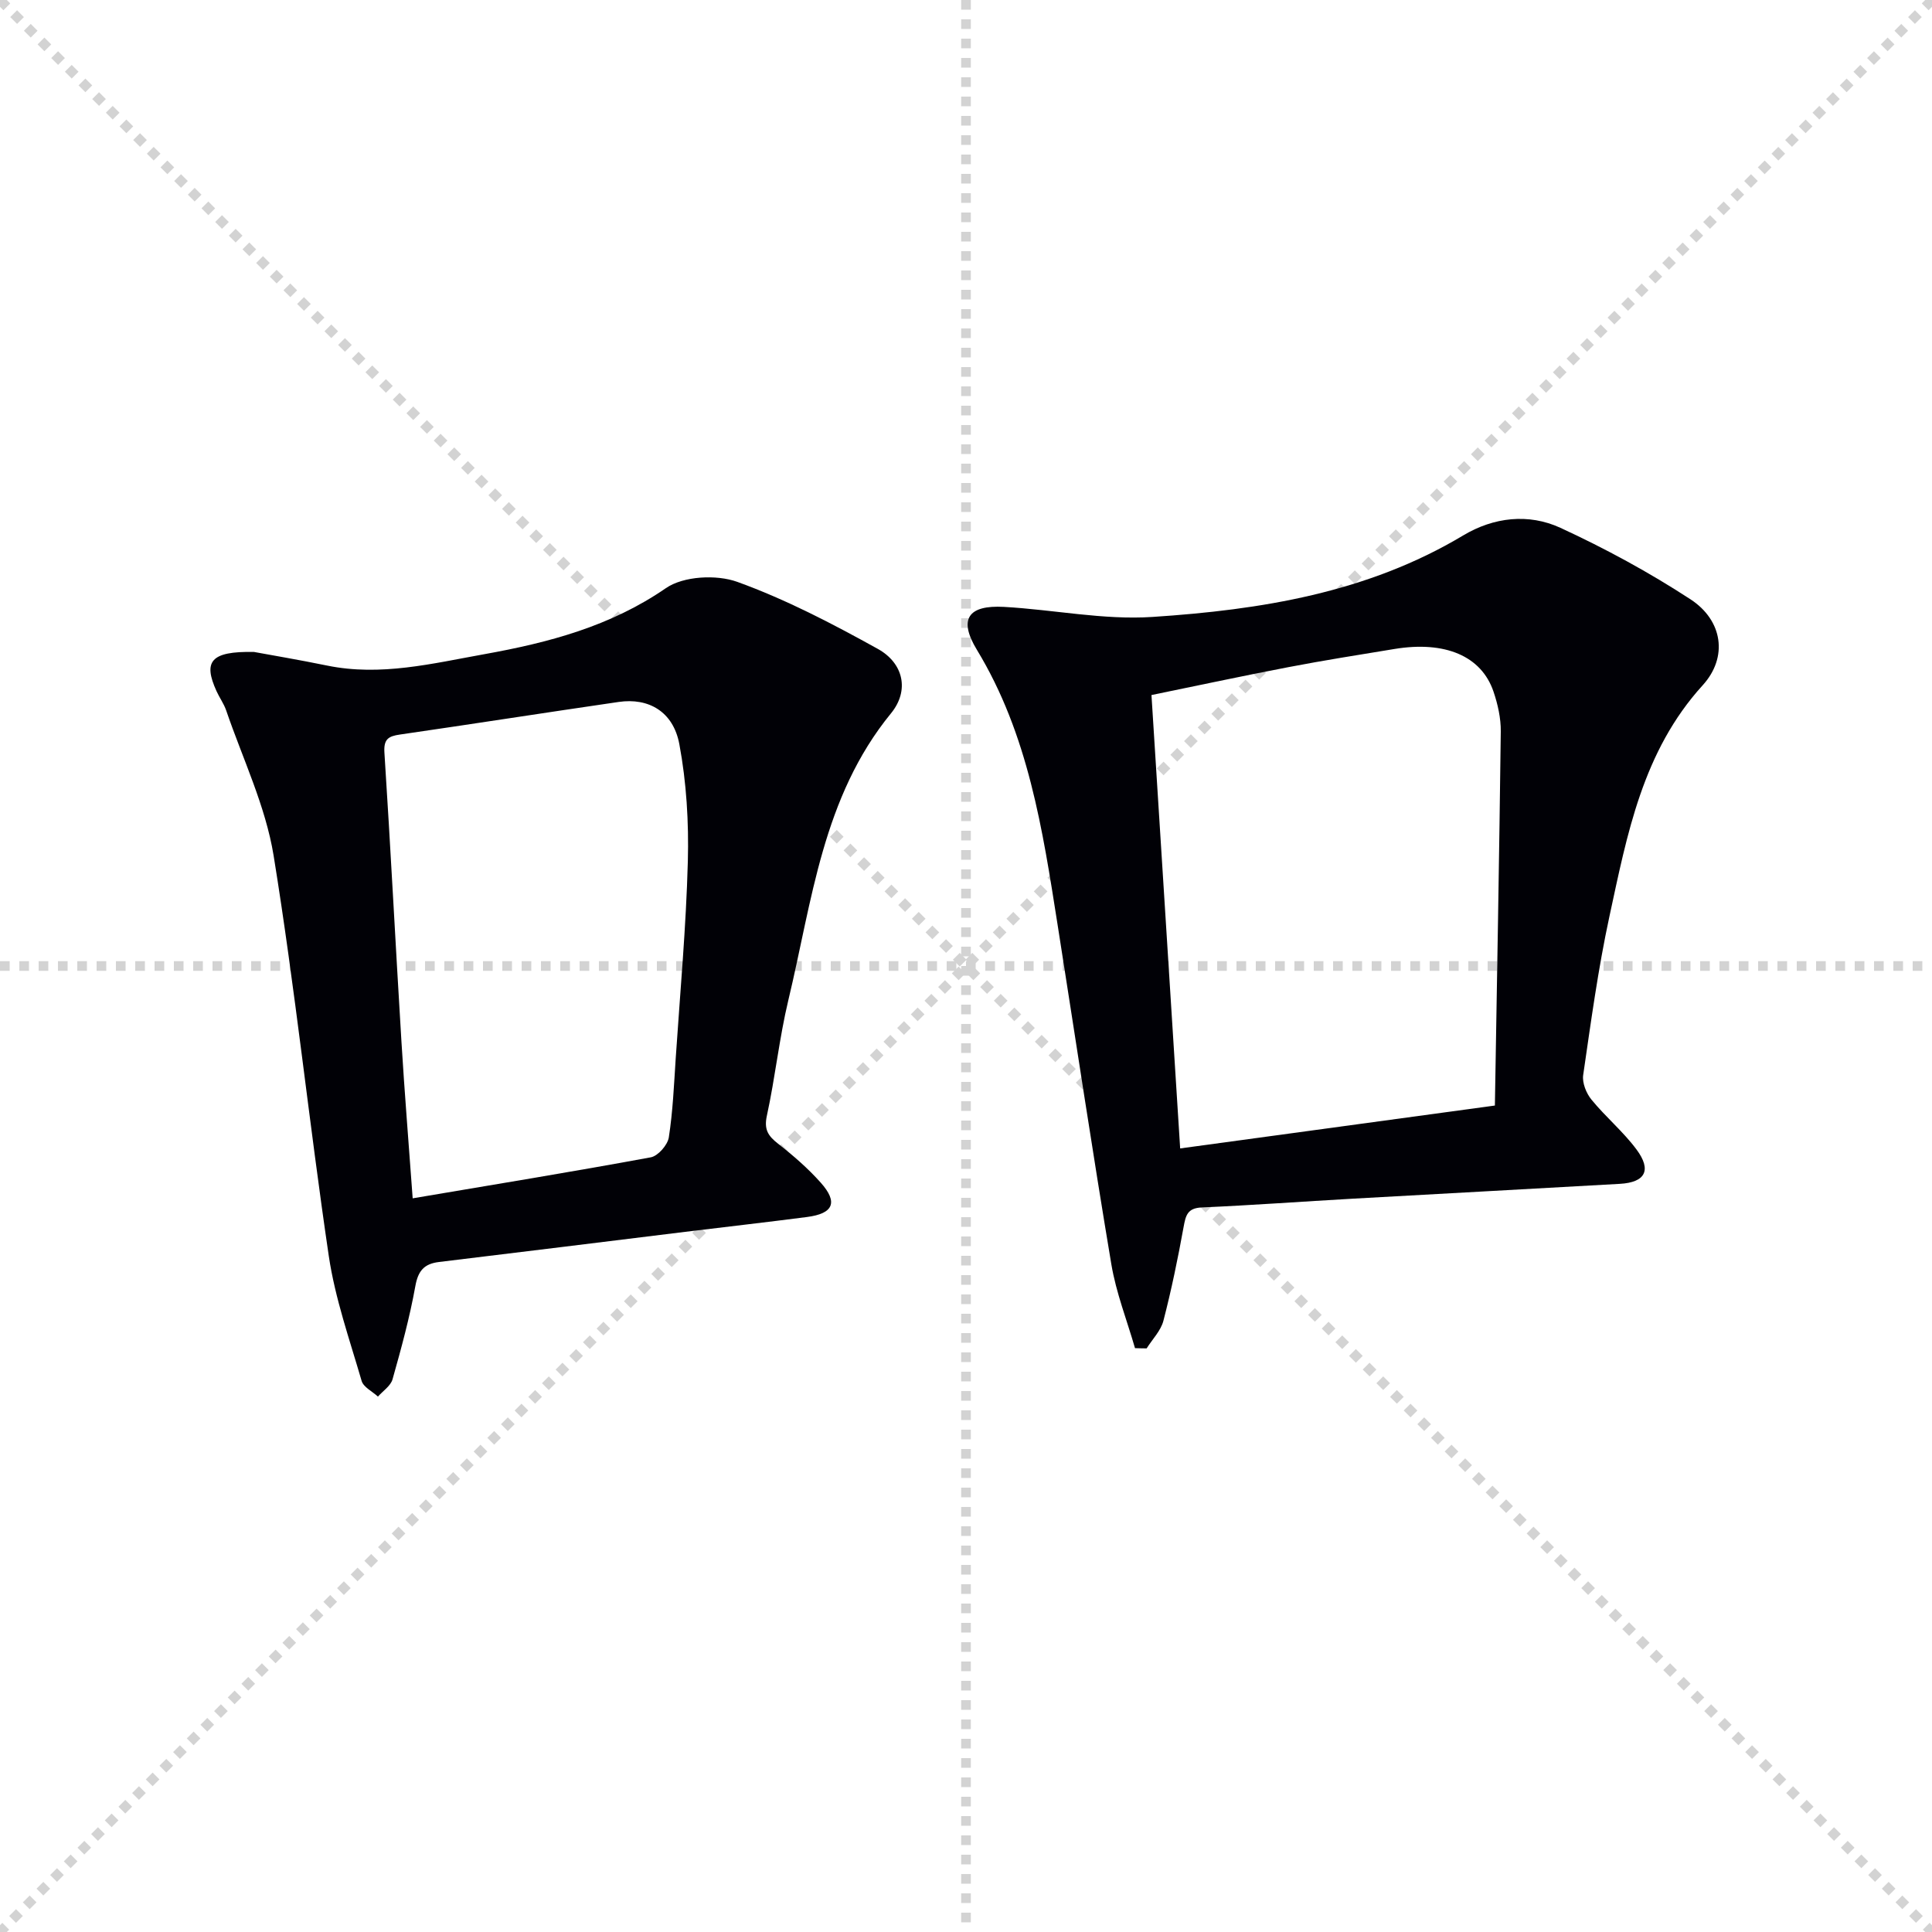 <svg enable-background="new 0 0 400 400" viewBox="0 0 400 400" xmlns="http://www.w3.org/2000/svg"><g stroke="lightgray" stroke-dasharray="1,1" stroke-width="1" transform="scale(2, 2)"><line x1="0" y1="0" x2="200" y2="200"></line><line x1="200" y1="0" x2="0" y2="200"></line><line x1="100" y1="0" x2="100" y2="200"></line><line x1="0" y1="100" x2="200" y2="100"></line></g><path d="m234.99 279.12c-1.67-5.78-3.91-11.47-4.9-17.37-3.92-23.4-7.44-46.87-11.13-70.31-3.1-19.7-6.06-39.38-16.72-56.93-3.85-6.34-1.79-9.27 5.63-8.86 10.26.57 20.59 2.75 30.74 2.08 22.4-1.47 44.5-5 64.32-16.87 6.34-3.8 13.55-4.61 20.14-1.58 9.29 4.29 18.38 9.22 26.94 14.81 6.67 4.36 7.8 11.98 2.51 17.79-12.45 13.68-15.63 30.87-19.31 47.87-2.34 10.84-3.83 21.86-5.43 32.84-.23 1.6.64 3.77 1.72 5.08 2.93 3.59 6.58 6.62 9.33 10.33 3.18 4.28 1.81 6.8-3.43 7.1-18.41 1.05-36.83 2.03-55.25 3.07-10.45.59-20.89 1.36-31.34 1.82-2.98.13-3.32 1.65-3.76 4.05-1.18 6.52-2.52 13.02-4.18 19.42-.54 2.06-2.28 3.81-3.47 5.71-.81 0-1.61-.03-2.41-.05zm3.41-135.22c1.99 31.43 3.94 62.33 5.94 93.87 21.75-2.96 43.01-5.86 65.16-8.88.44-26.28.91-51.86 1.22-77.44.03-2.76-.62-5.64-1.51-8.27-2.51-7.37-10.03-10.53-20.47-8.82-7.36 1.21-14.74 2.37-22.06 3.78-9.4 1.8-18.75 3.81-28.28 5.76z" fill="#010106"/><path d="m52.59 134.98c3.41.63 9.29 1.62 15.14 2.82 11.09 2.27 21.8-.43 32.56-2.36 13.29-2.39 26.08-5.75 37.59-13.68 3.62-2.49 10.45-2.85 14.77-1.29 10.07 3.64 19.7 8.67 29.1 13.88 5.33 2.96 6.58 8.62 2.72 13.34-14.19 17.35-16.32 38.84-21.25 59.37-1.89 7.89-2.72 16.02-4.45 23.95-.62 2.85.26 4.17 2.32 5.78 3.14 2.45 6.19 5.1 8.83 8.06 3.64 4.08 2.64 6.41-2.85 7.12-8.4 1.09-16.81 2.04-25.22 3.07-16.98 2.08-33.96 4.2-50.94 6.24-3.09.37-4.35 1.81-4.92 5.01-1.17 6.5-2.92 12.91-4.72 19.28-.39 1.37-1.98 2.4-3.02 3.58-1.16-1.07-3-1.95-3.38-3.25-2.49-8.56-5.5-17.1-6.8-25.87-4.08-27.59-6.96-55.36-11.42-82.88-1.67-10.28-6.41-20.07-9.82-30.06-.48-1.4-1.39-2.64-2.01-4.01-2.75-6.07-1.32-8.28 7.77-8.1zm32.85 113.12c16.97-2.87 33.17-5.51 49.3-8.49 1.5-.28 3.48-2.55 3.73-4.12.84-5.41 1.07-10.91 1.43-16.39.91-13.6 2.15-27.18 2.51-40.8.21-8.07-.28-16.31-1.76-24.23-1.26-6.75-6.37-9.64-12.55-8.74-15.11 2.2-30.19 4.56-45.3 6.75-2.37.34-3.39.93-3.21 3.74 1.29 19.91 2.3 39.83 3.52 59.75.64 10.59 1.51 21.16 2.33 32.53z" fill="#010106"/></svg>